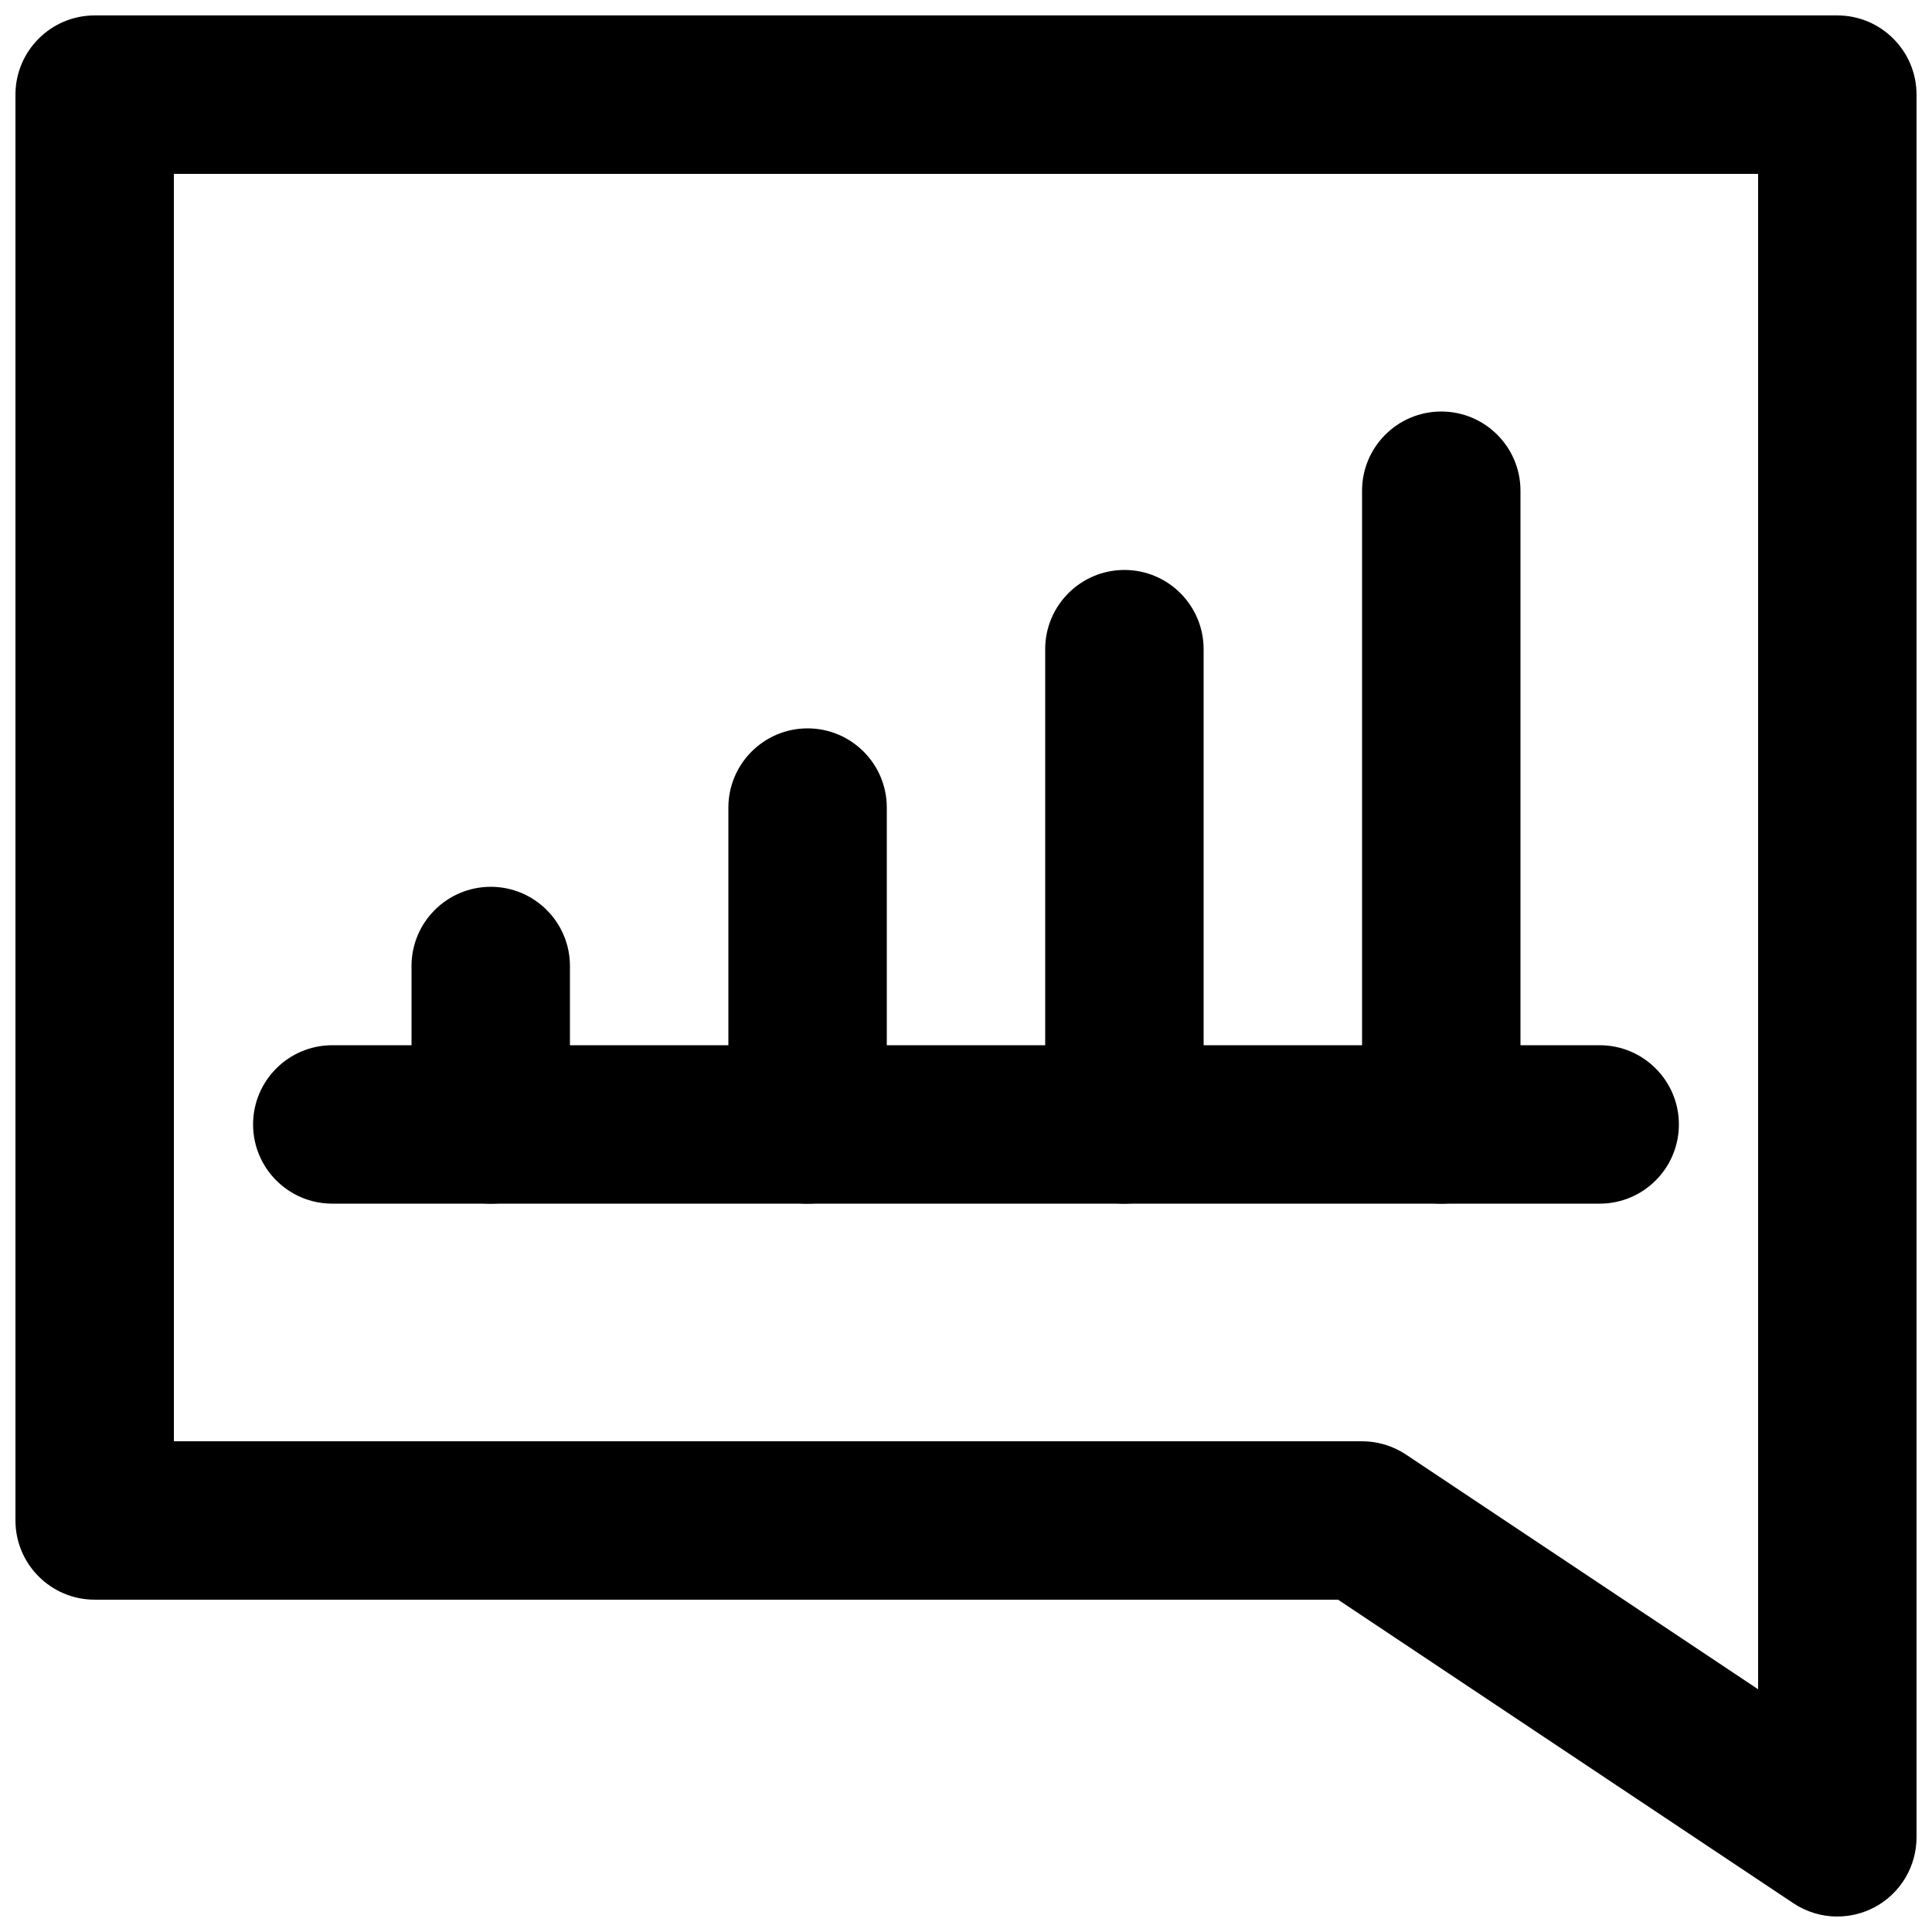 <?xml version="1.0" encoding="UTF-8"?>
<!-- Uploaded to: SVG Repo, www.svgrepo.com, Generator: SVG Repo Mixer Tools -->
<svg width="800px" height="800px" version="1.1" viewBox="144 144 512 512" xmlns="http://www.w3.org/2000/svg">
 <defs>
  <clipPath id="a">
   <path d="m148.09 148.09h503.81v503.81h-503.81z"/>
  </clipPath>
 </defs>
 <g clip-path="url(#a)">
  <path d="m630.91 651.9c-4.074 0-8.125-1.176-11.652-3.527l-120.66-80.441h-329.51c-11.586 0-20.992-9.406-20.992-20.992v-377.86c0-11.586 9.406-20.992 20.992-20.992h461.82c11.586 0 20.992 9.406 20.992 20.992v461.82c0 7.746-4.262 14.863-11.082 18.516-3.109 1.66-6.508 2.477-9.91 2.477zm-440.83-125.95h314.88c4.137 0 8.207 1.238 11.652 3.527l93.305 62.199v-401.6h-419.84z"/>
 </g>
 <path d="m274.05 462.98c-11.586 0-20.992-9.406-20.992-20.992v-41.984c0-11.586 9.406-20.992 20.992-20.992s20.992 9.406 20.992 20.992v41.984c0 11.586-9.406 20.992-20.992 20.992z"/>
 <path d="m358.02 462.98c-11.586 0-20.992-9.406-20.992-20.992v-83.969c0-11.586 9.406-20.992 20.992-20.992s20.992 9.406 20.992 20.992v83.969c0 11.586-9.406 20.992-20.992 20.992z"/>
 <path d="m441.98 462.98c-11.586 0-20.992-9.406-20.992-20.992v-125.95c0-11.586 9.406-20.992 20.992-20.992s20.992 9.406 20.992 20.992v125.95c0 11.586-9.406 20.992-20.992 20.992z"/>
 <path d="m525.95 462.98c-11.586 0-20.992-9.406-20.992-20.992v-167.94c0-11.586 9.406-20.992 20.992-20.992 11.586 0 20.992 9.406 20.992 20.992v167.94c0 11.586-9.402 20.992-20.992 20.992z"/>
 <path d="m567.93 462.98h-335.87c-11.586 0-20.992-9.406-20.992-20.992s9.406-20.992 20.992-20.992h335.87c11.586 0 20.992 9.406 20.992 20.992s-9.402 20.992-20.992 20.992z"/>
</svg>
